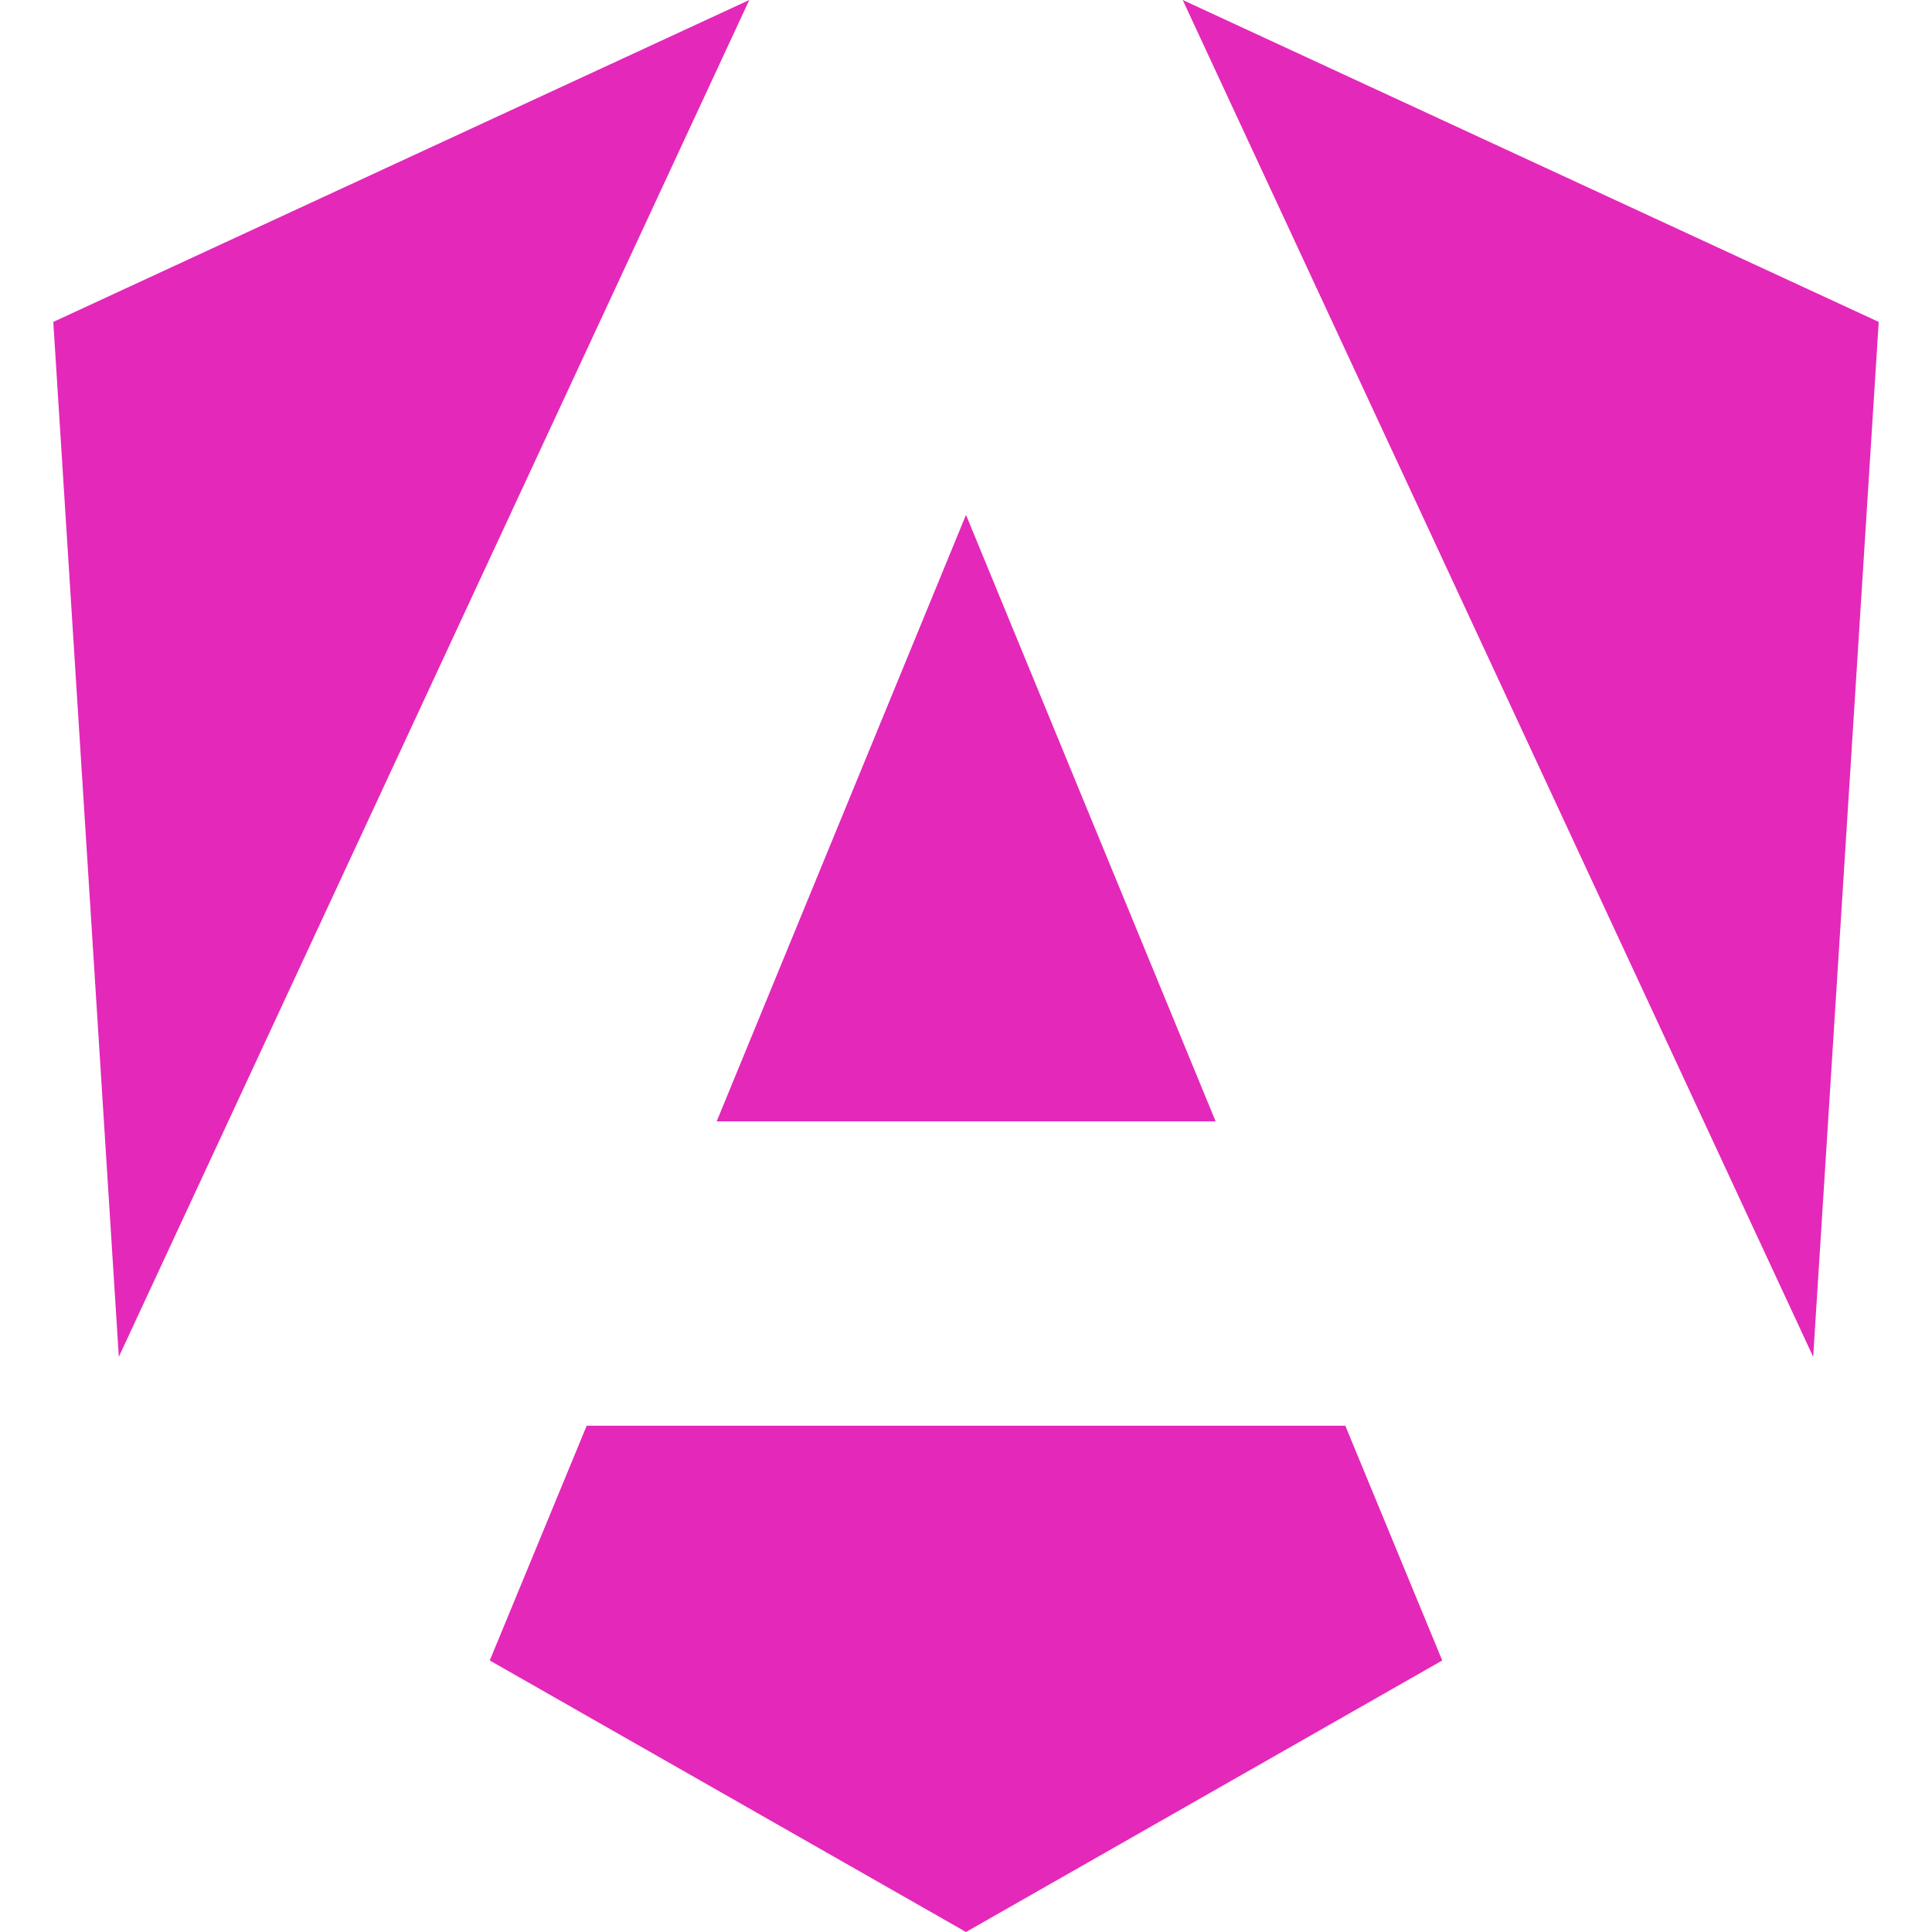 <svg role="img" viewBox="0 0 24 24" xmlns="http://www.w3.org/2000/svg">
  <title>Angular</title>
  <path d="M16.712 17.711H7.288l-1.204 2.916L12 24l5.916-3.373-1.204-2.916ZM14.692 0l7.832 16.855.814-12.856L14.692 0ZM9.308 0 .662 3.999l.814 12.856L9.308 0Zm-.405 13.93h6.198L12 6.396 8.903 13.93Z" fill="#E428B9"/>
</svg>
